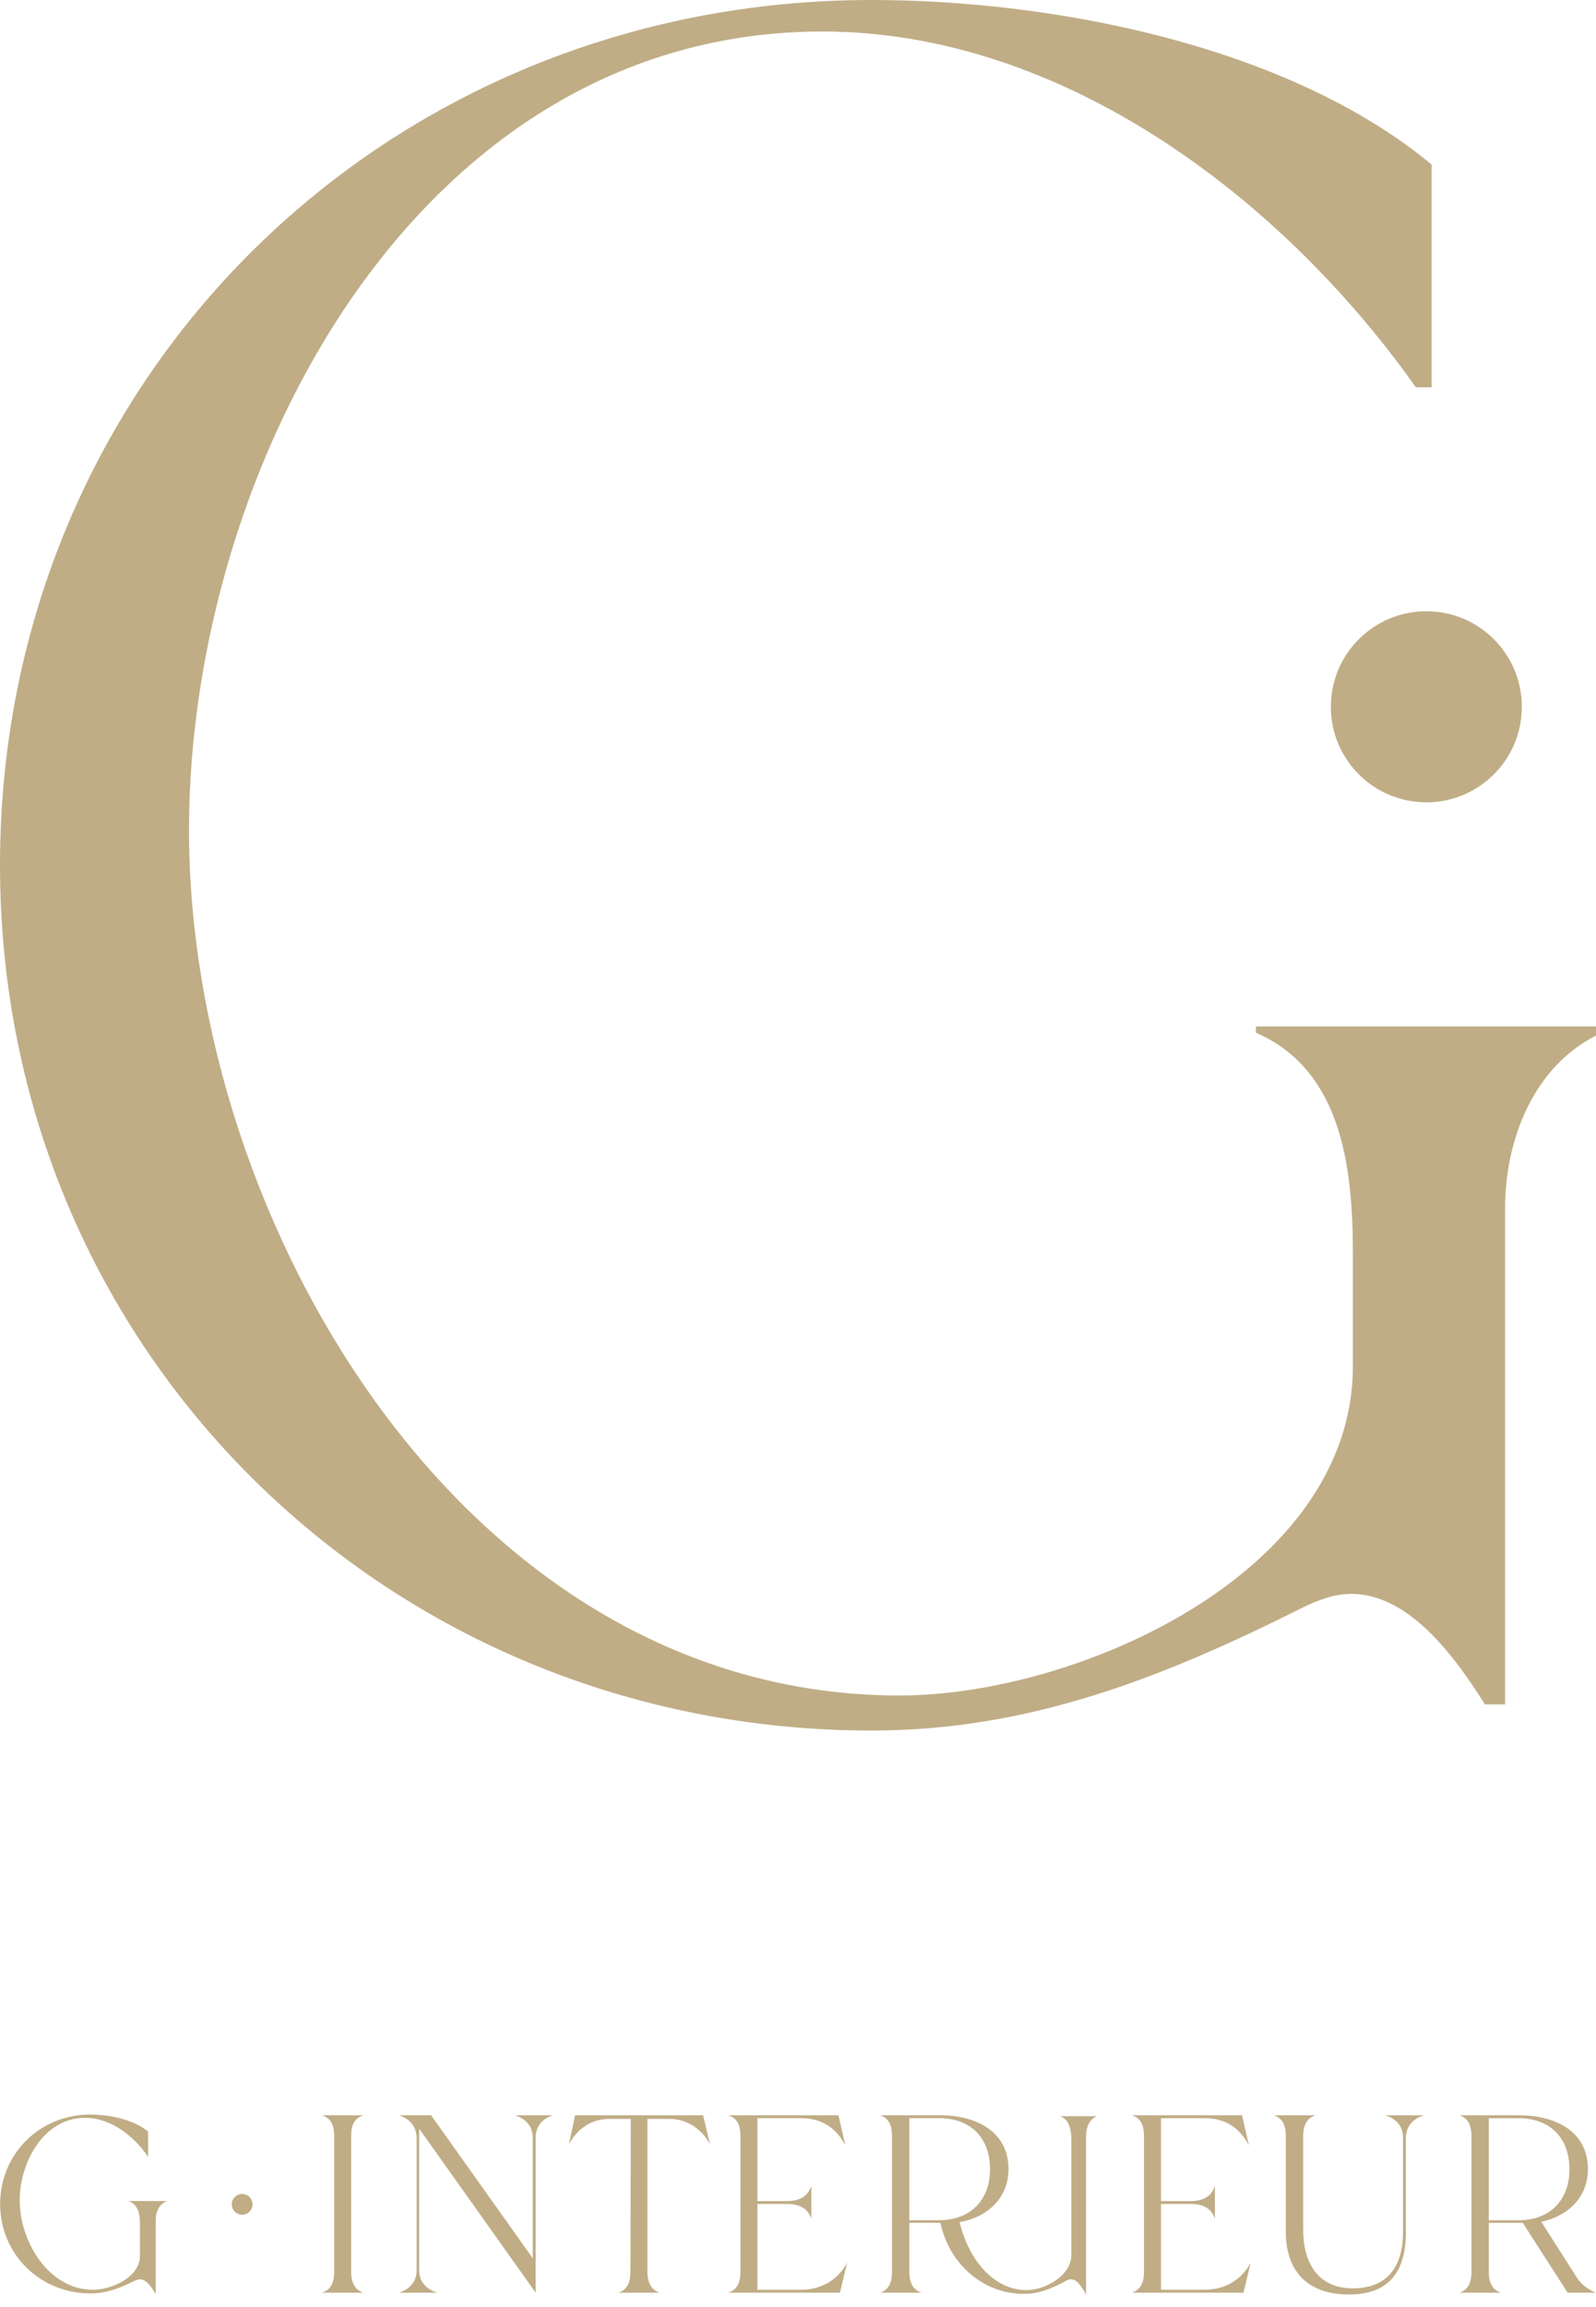 <svg width="126" height="182" viewBox="0 0 126 182" fill="none" xmlns="http://www.w3.org/2000/svg">
<path d="M0.011 173.868C0.011 169.897 3.151 166.813 7.123 166.813C8.609 166.813 10.522 167.184 11.693 168.155V170.155C10.607 168.527 8.751 167.071 6.723 167.071C3.409 167.071 1.554 170.641 1.554 173.583C1.554 176.782 3.81 180.638 7.351 180.638C8.808 180.638 11.051 179.638 11.051 177.952V175.49C11.051 174.747 10.952 173.89 10.123 173.634H13.207C12.579 173.834 12.292 174.491 12.292 175.119V180.98C12.036 180.552 11.607 179.809 11.036 179.809C10.893 179.809 10.749 179.867 10.636 179.923C9.494 180.495 8.409 180.924 7.123 180.924C3.18 180.924 0.011 177.838 0.011 173.868Z" fill="#C0AD86"/>
<path d="M28.693 166.871H25.41C26.181 167.1 26.381 167.757 26.381 168.47V179.237C26.381 179.951 26.18 180.637 25.41 180.866H28.693C27.951 180.637 27.722 179.951 27.722 179.237V168.47C27.722 167.757 27.922 167.1 28.693 166.871Z" fill="#C0AD86"/>
<path d="M42.06 168.642V178.152L34.035 166.871H31.494C32.379 167.157 32.893 167.784 32.893 168.699V179.094C32.893 180.007 32.321 180.608 31.494 180.866H34.521C33.693 180.608 33.093 180.038 33.093 179.094V167.927L42.288 180.864V168.641C42.288 167.728 42.831 167.127 43.659 166.87H40.66C41.488 167.127 42.06 167.726 42.06 168.641" fill="#C0AD86"/>
<path d="M45.401 166.871L44.916 169.156C45.574 167.956 46.659 167.157 48.086 167.157H49.8L49.771 179.237C49.771 179.951 49.571 180.637 48.8 180.866H52.083C51.341 180.637 51.112 179.923 51.112 179.237V167.157H52.855C54.254 167.157 55.396 167.956 56.053 169.156L55.51 166.871H45.4H45.401Z" fill="#C0AD86"/>
<path d="M63.224 180.637H59.797V173.868H62.167C63.024 173.868 63.766 174.155 64.052 175.039V172.44C63.766 173.326 63.024 173.638 62.167 173.638H59.797V167.098H63.253C64.852 167.098 65.995 167.841 66.737 169.24L66.195 166.87H57.484C58.255 167.098 58.455 167.755 58.455 168.469V179.236C58.455 179.95 58.254 180.636 57.484 180.864H66.309L66.881 178.494C66.138 179.895 64.795 180.636 63.225 180.636" fill="#C0AD86"/>
<path d="M95.085 180.637H91.658V173.868H94.029C94.885 173.868 95.628 174.155 95.914 175.039V172.44C95.629 173.326 94.887 173.638 94.029 173.638H91.658V167.098H95.114C96.713 167.098 97.855 167.841 98.597 169.24L98.055 166.87H89.344C90.115 167.098 90.315 167.755 90.315 168.469V179.236C90.315 179.95 90.115 180.636 89.344 180.864H98.169L98.741 178.494C97.998 179.895 96.655 180.636 95.085 180.636" fill="#C0AD86"/>
<path d="M110.766 168.642V176.068C110.766 178.696 109.624 180.524 106.796 180.524C103.968 180.524 102.883 178.382 102.883 175.926V168.472C102.883 167.786 103.111 167.101 103.854 166.872H100.569C101.311 167.101 101.511 167.786 101.511 168.472V176.039C101.511 179.237 103.282 181.009 106.51 181.009C109.737 181.009 110.993 179.096 110.993 176.097V168.644C110.993 167.73 111.565 167.13 112.421 166.872H109.366C110.194 167.13 110.766 167.7 110.766 168.644" fill="#C0AD86"/>
<path d="M124.504 179.695L121.677 175.268C123.763 174.839 125.362 173.354 125.362 171.127C125.362 168.043 122.649 166.872 119.964 166.872H115.223C115.965 167.101 116.165 167.786 116.165 168.472V179.239C116.165 179.952 115.965 180.638 115.223 180.867H118.507C117.764 180.638 117.536 179.981 117.536 179.268V175.355H120.22L123.762 180.867H125.989C125.417 180.638 124.847 180.239 124.504 179.696M119.877 175.155H117.536V167.102H119.877C122.362 167.102 123.903 168.644 123.903 171.129C123.903 173.613 122.304 175.156 119.877 175.156" fill="#C0AD86"/>
<path d="M84.582 168.861V177.85C84.582 179.592 82.432 180.663 81.041 180.663C80.617 180.663 80.207 180.596 79.82 180.477C79.619 180.418 79.426 180.344 79.232 180.246C77.468 179.404 76.234 177.374 75.757 175.275L75.936 175.268C78.019 174.837 79.619 173.356 79.619 171.123C79.619 168.042 76.903 166.867 74.224 166.867H69.483C70.22 167.098 70.421 167.783 70.421 168.467V179.236C70.421 179.95 70.22 180.634 69.483 180.866H72.765C72.021 180.634 71.79 179.98 71.79 179.265V175.35H74.305L74.238 175.357C74.26 175.447 74.275 175.536 74.305 175.618C74.782 177.523 75.935 179.086 77.476 180.016C78.154 180.433 78.904 180.722 79.709 180.864C79.746 180.871 79.783 180.879 79.82 180.879C80.148 180.932 80.483 180.961 80.825 180.961C82.052 180.961 83.079 180.514 84.166 179.926C84.278 179.867 84.411 179.808 84.545 179.808C85.088 179.808 85.497 180.575 85.743 181.02V168.481C85.743 167.827 86.019 167.149 86.614 166.941H83.681C84.462 167.21 84.582 168.094 84.582 168.861ZM74.134 175.149H71.79V167.097H74.134C76.619 167.097 78.16 168.637 78.16 171.123C78.16 173.609 76.56 175.149 74.134 175.149Z" fill="#C0AD86"/>
<path d="M19.12 174.715C18.667 174.715 18.299 174.349 18.299 173.896C18.299 173.443 18.667 173.075 19.12 173.075C19.573 173.075 19.939 173.443 19.939 173.896C19.939 174.349 19.572 174.715 19.12 174.715Z" fill="#C0AD86"/>
<path d="M126 80.972H99.154V81.469C105.963 84.427 106.806 92.165 106.806 98.928V107.771C106.806 124.074 85.11 133.754 71.016 133.754C36.747 133.754 14.922 96.441 14.922 65.494C14.922 37.025 32.878 2.486 64.937 2.486C83.819 2.486 101.135 15.53 111.775 30.55H113.023V12.981C101.693 3.591 83.18 0 68.806 0C30.39 0 0 29.843 0 68.26C0 106.676 30.668 136.519 68.806 136.519C81.241 136.519 91.745 132.372 102.797 126.842C103.901 126.293 105.284 125.737 106.666 125.737C111.15 125.737 114.72 130.459 117.235 134.456H118.822V95.337C118.822 89.855 121.098 84.179 126 81.695V80.972Z" fill="#C0AD86"/>
<path d="M112.606 63.295C108.442 63.295 105.067 59.921 105.067 55.757C105.067 51.593 108.442 48.218 112.606 48.218C116.77 48.218 120.145 51.593 120.145 55.757C120.145 59.921 116.77 63.295 112.606 63.295Z" fill="#C0AD86"/>
</svg>
